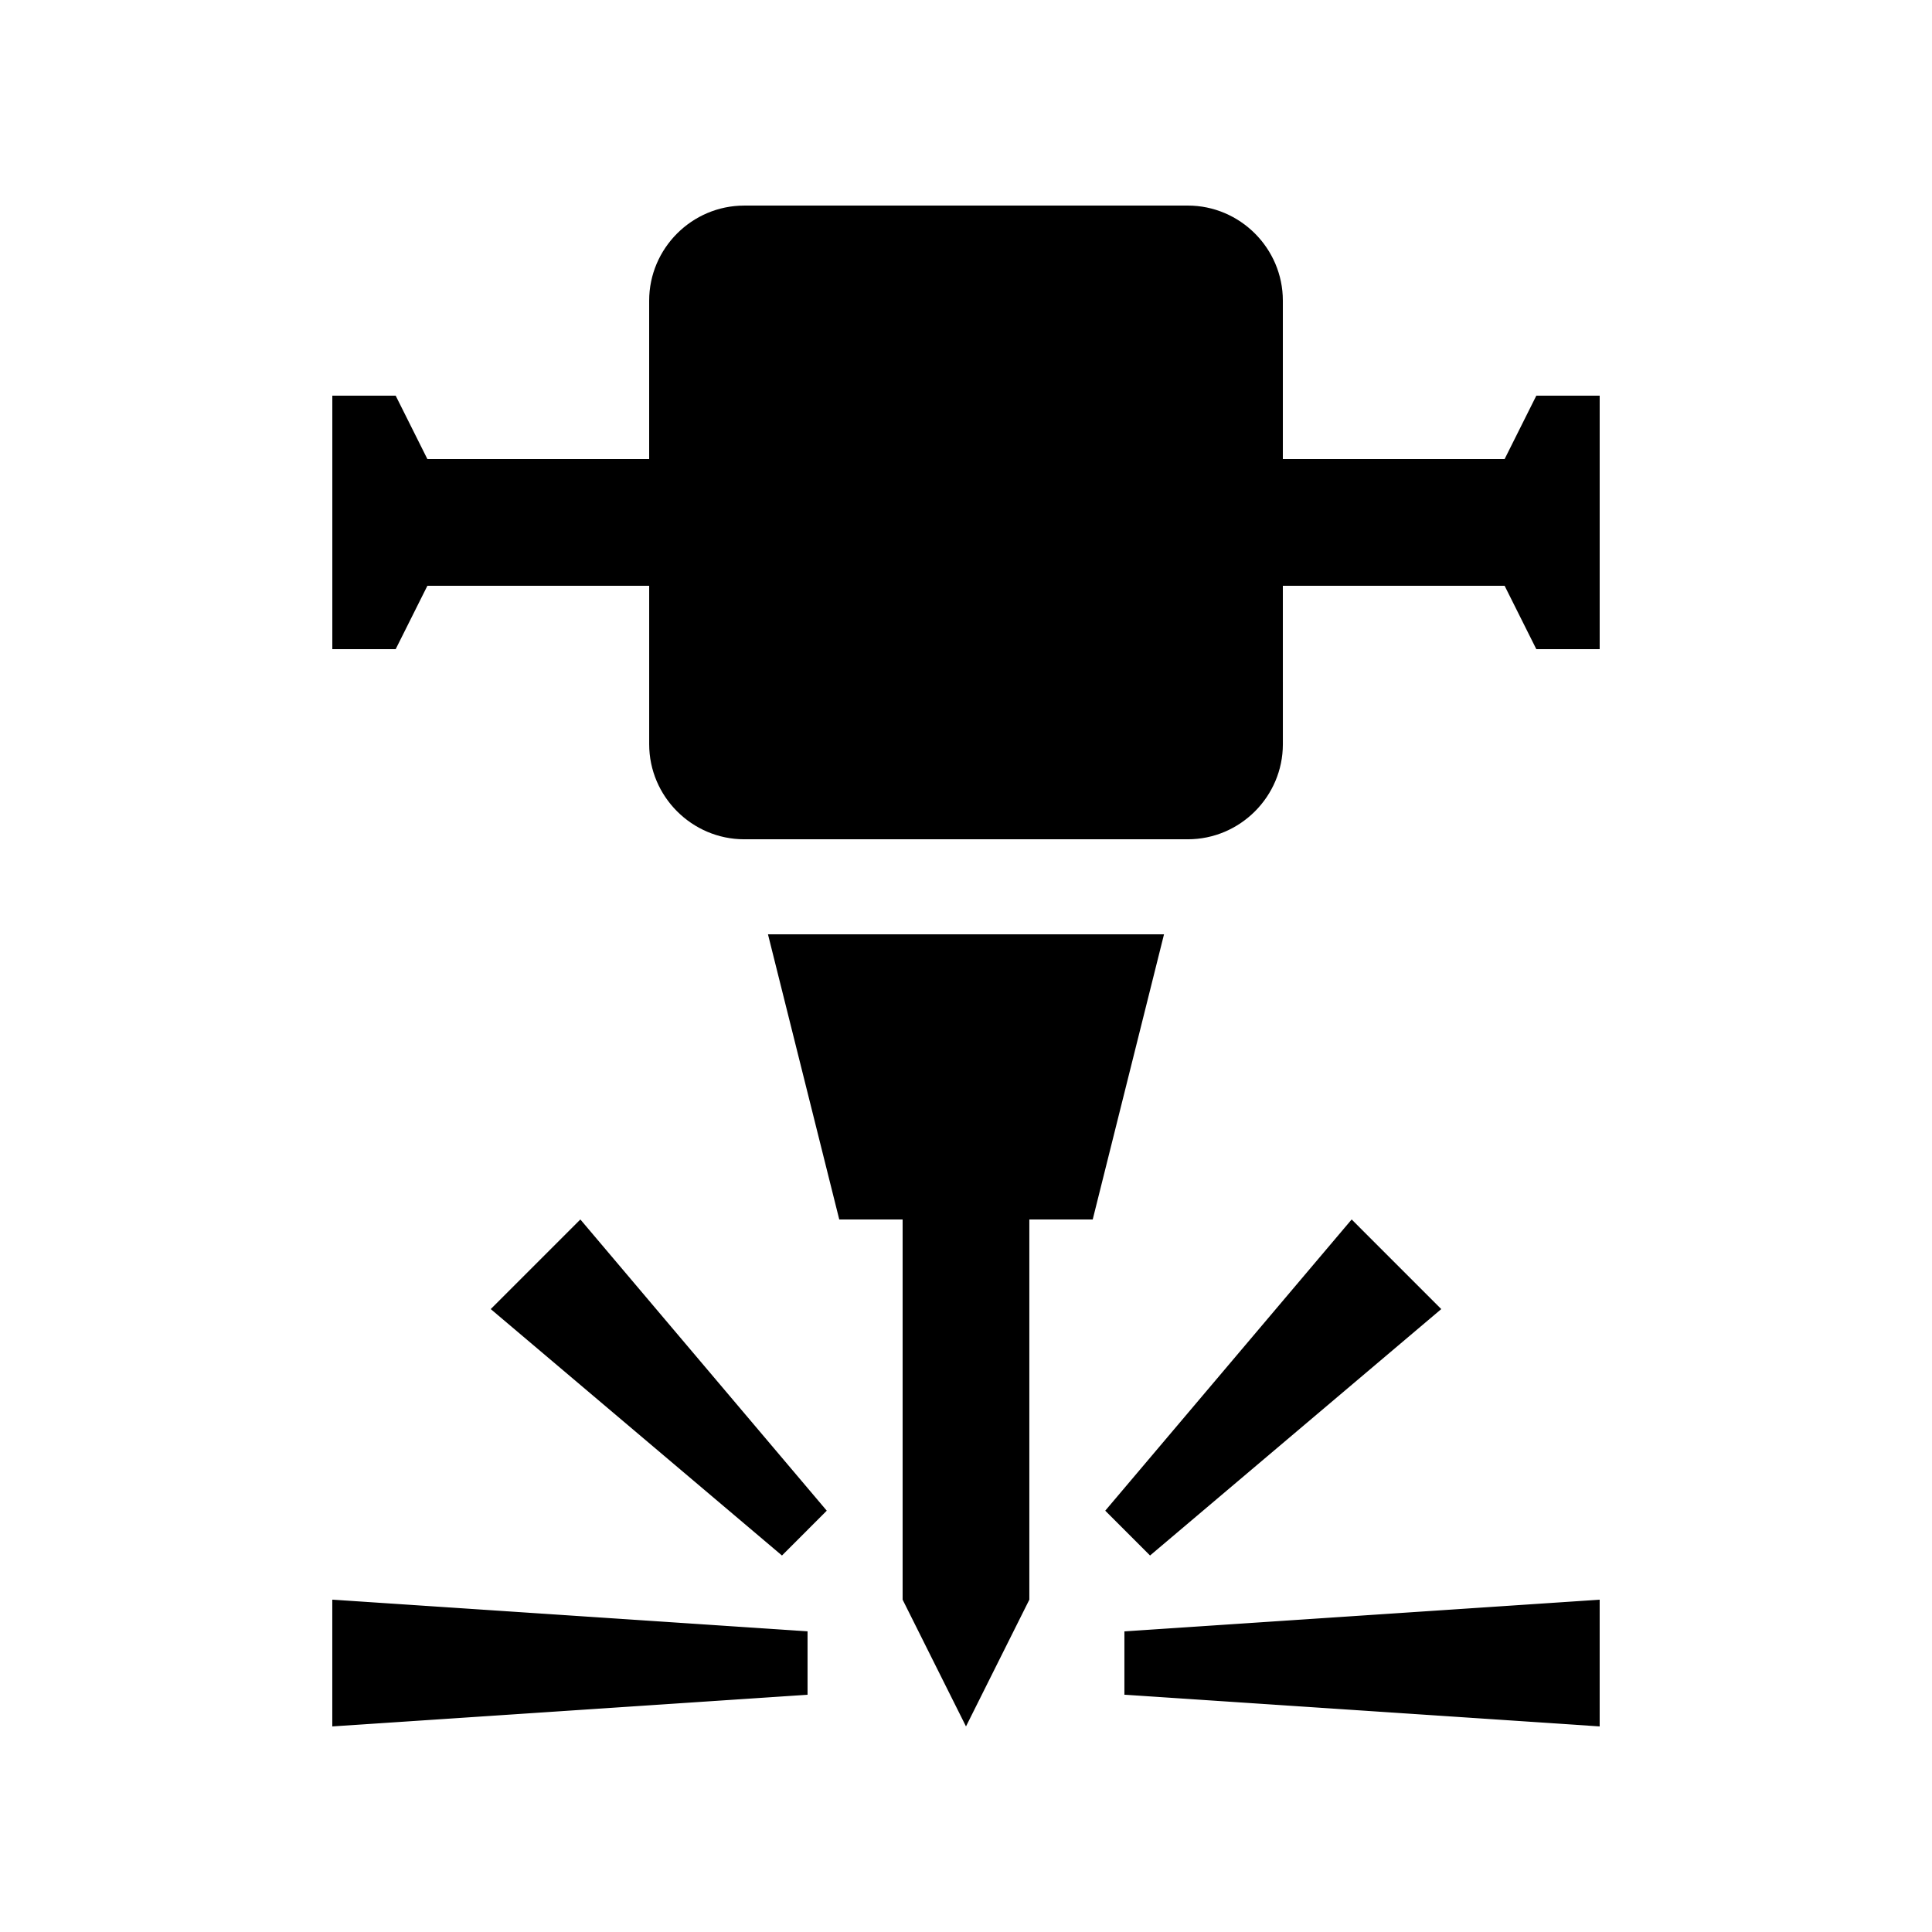 <?xml version="1.0" encoding="UTF-8"?>
<!-- Uploaded to: ICON Repo, www.svgrepo.com, Generator: ICON Repo Mixer Tools -->
<svg fill="#000000" width="800px" height="800px" version="1.1" viewBox="144 144 512 512" xmlns="http://www.w3.org/2000/svg">
 <g>
  <path d="m551.14 248.86-8.398 16.793h-58.773v-41.984c0-13.855-11.336-25.191-25.191-25.191l-117.55 0.004c-13.859 0-25.191 11.336-25.191 25.191v41.984l-58.777-0.004-8.398-16.793h-16.793v67.172h16.793l8.398-16.789h58.781v41.984c0 13.855 11.332 25.191 25.191 25.191h117.55c13.855 0 25.191-11.336 25.191-25.191l-0.004-41.984h58.773l8.398 16.789h16.793v-67.172z"/>
  <path d="m567.93 601.52-125.95-8.398v-16.793l125.95-8.398z"/>
  <path d="m525.95 490.92-77.176 65.305-11.875-11.875 65.305-77.18z"/>
  <path d="m232.06 601.52 125.95-8.398v-16.793l-125.95-8.398z"/>
  <path d="m274.05 490.92 77.18 65.305 11.871-11.875-65.301-77.18z"/>
  <path d="m347.52 391.6 18.891 75.57h16.793v100.76l16.793 33.59 16.789-33.59v-100.76h16.797l18.895-75.57z"/>
 </g>
</svg>
